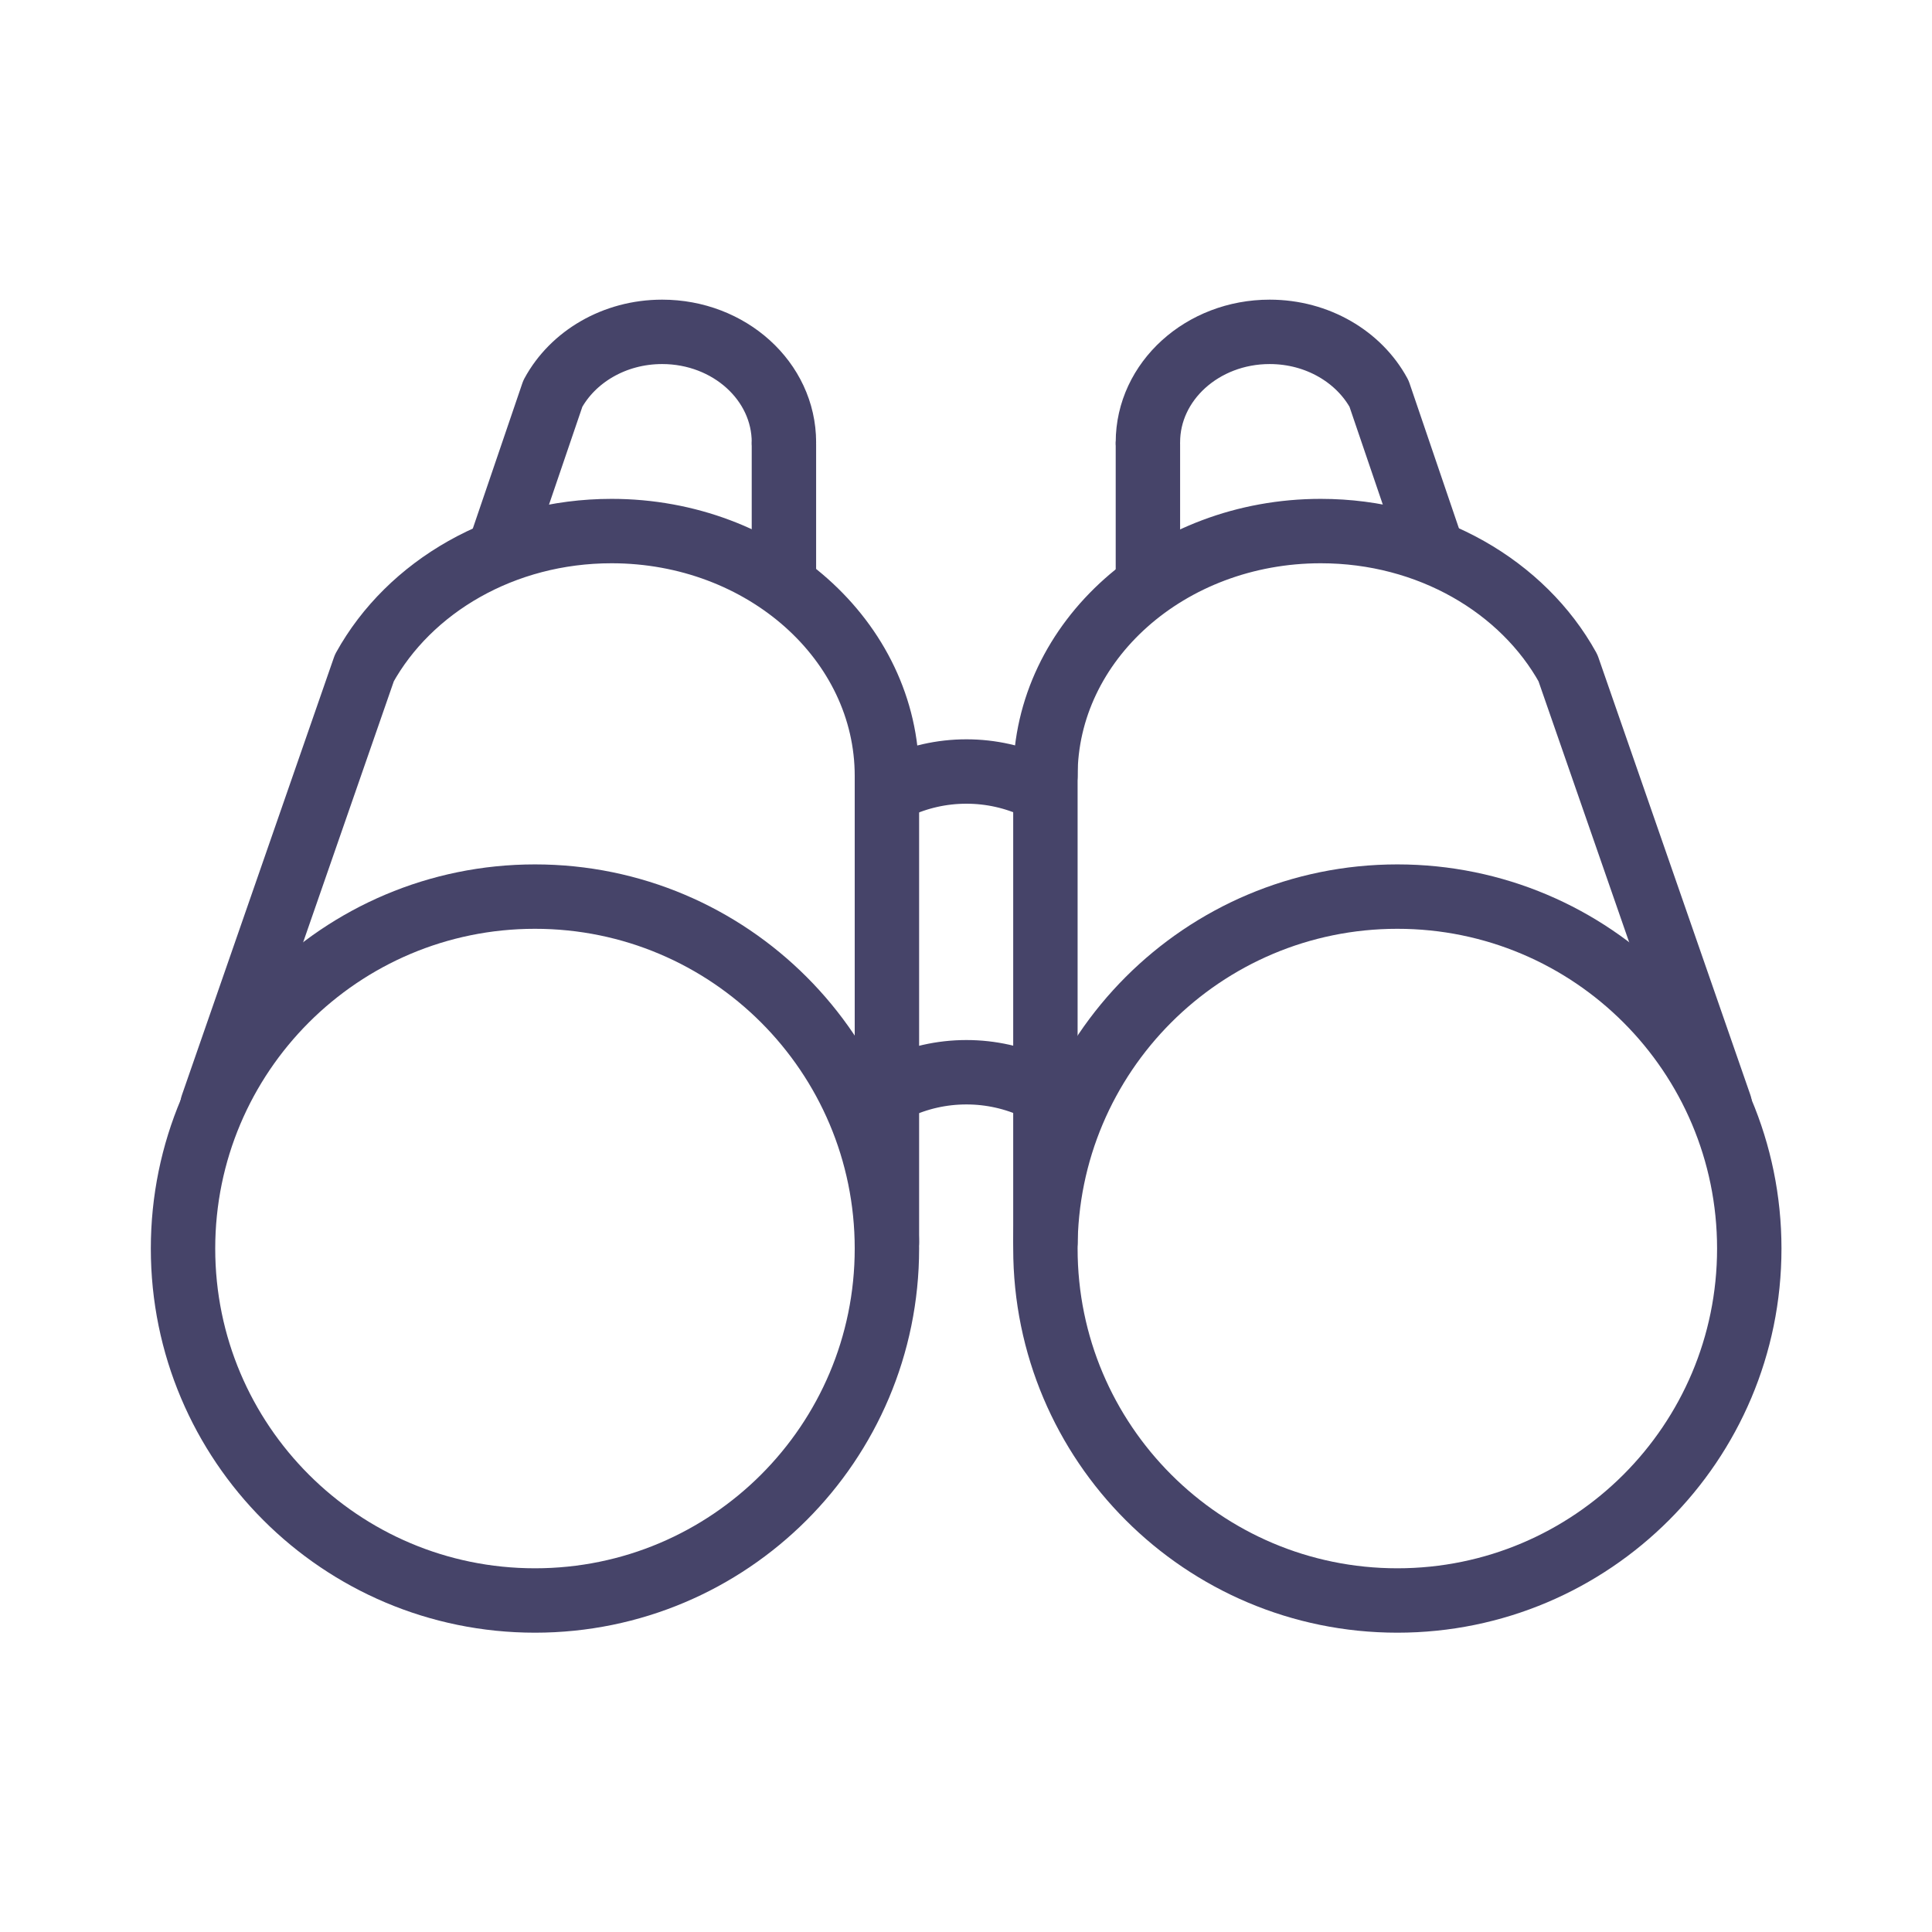<?xml version="1.0" encoding="UTF-8"?>
<svg width="90px" height="90px" viewBox="0 0 90 90" version="1.1" xmlns="http://www.w3.org/2000/svg" xmlns:xlink="http://www.w3.org/1999/xlink">
    <!-- Generator: Sketch 41.2 (35397) - http://www.bohemiancoding.com/sketch -->
    <title>binoculars</title>
    <desc>Created with Sketch.</desc>
    <defs></defs>
    <g id="Symbols" stroke="none" stroke-width="1" fill="none" fill-rule="evenodd" stroke-linecap="round" stroke-linejoin="round">
        <g id="binoculars" stroke="#464469" stroke-width="3">
            <path d="M41.316,57.859 L41.316,35.738" id="Stroke-3"></path>
            <path d="M48.259,36.654 C47.261,36.193 46.166,35.94 45.019,35.94 C43.858,35.94 42.75,36.199 41.741,36.672" id="Stroke-13"></path>
            <path d="M48.259,50.664 C47.261,50.202 46.166,49.949 45.019,49.949 C43.858,49.949 42.75,50.208 41.741,50.682" id="Stroke-13-Copy"></path>
            <g id="Group-3" transform="translate(8, 24.5)">
                <path d="M33.316,11.644 C33.316,5.344 27.572,0.239 20.488,0.239 C15.435,0.239 11.065,2.837 8.974,6.614 L1.893,26.998" id="Stroke-1"></path>
                <path d="M33.316,33.663 C33.316,42.716 25.976,50.057 16.921,50.057 C7.865,50.057 0.526,42.716 0.526,33.663 C0.526,24.608 7.865,17.267 16.921,17.267 C25.976,17.267 33.316,24.608 33.316,33.663 Z" id="Stroke-9"></path>
            </g>
            <g id="Group-4" transform="translate(48, 24.5)">
                <path d="M0.699,33.663 C0.699,42.716 8.04,50.057 17.094,50.057 C26.149,50.057 33.488,42.716 33.488,33.663 C33.488,24.608 26.149,17.267 17.094,17.267 C8.04,17.267 0.699,24.608 0.699,33.663 Z" id="Stroke-11"></path>
                <path d="M0.699,11.644 C0.699,5.344 6.443,0.239 13.527,0.239 C18.58,0.239 22.951,2.837 25.041,6.614 L32.122,26.998" id="Stroke-17"></path>
            </g>
            <path d="M48.699,57.859 L48.699,35.738" id="Stroke-19"></path>
            <g id="Group" transform="translate(22.948, 14.5)">
                <path d="M13.57,6.103 C13.57,3.261 11.029,0.959 7.897,0.959 C5.663,0.959 3.729,2.131 2.805,3.835 L0.405,10.876" id="Stroke-5"></path>
                <path d="M13.57,12.177 L13.57,6.198" id="Stroke-7"></path>
            </g>
            <g id="Group-2" transform="translate(52.5, 14.5)">
                <path d="M0.974,6.103 C0.974,3.261 3.514,0.959 6.647,0.959 C8.88,0.959 10.815,2.131 11.74,3.835 L14.138,10.876" id="Stroke-21"></path>
                <path d="M0.974,12.177 L0.974,6.198" id="Stroke-23"></path>
            </g>
        </g>
    </g>
</svg>